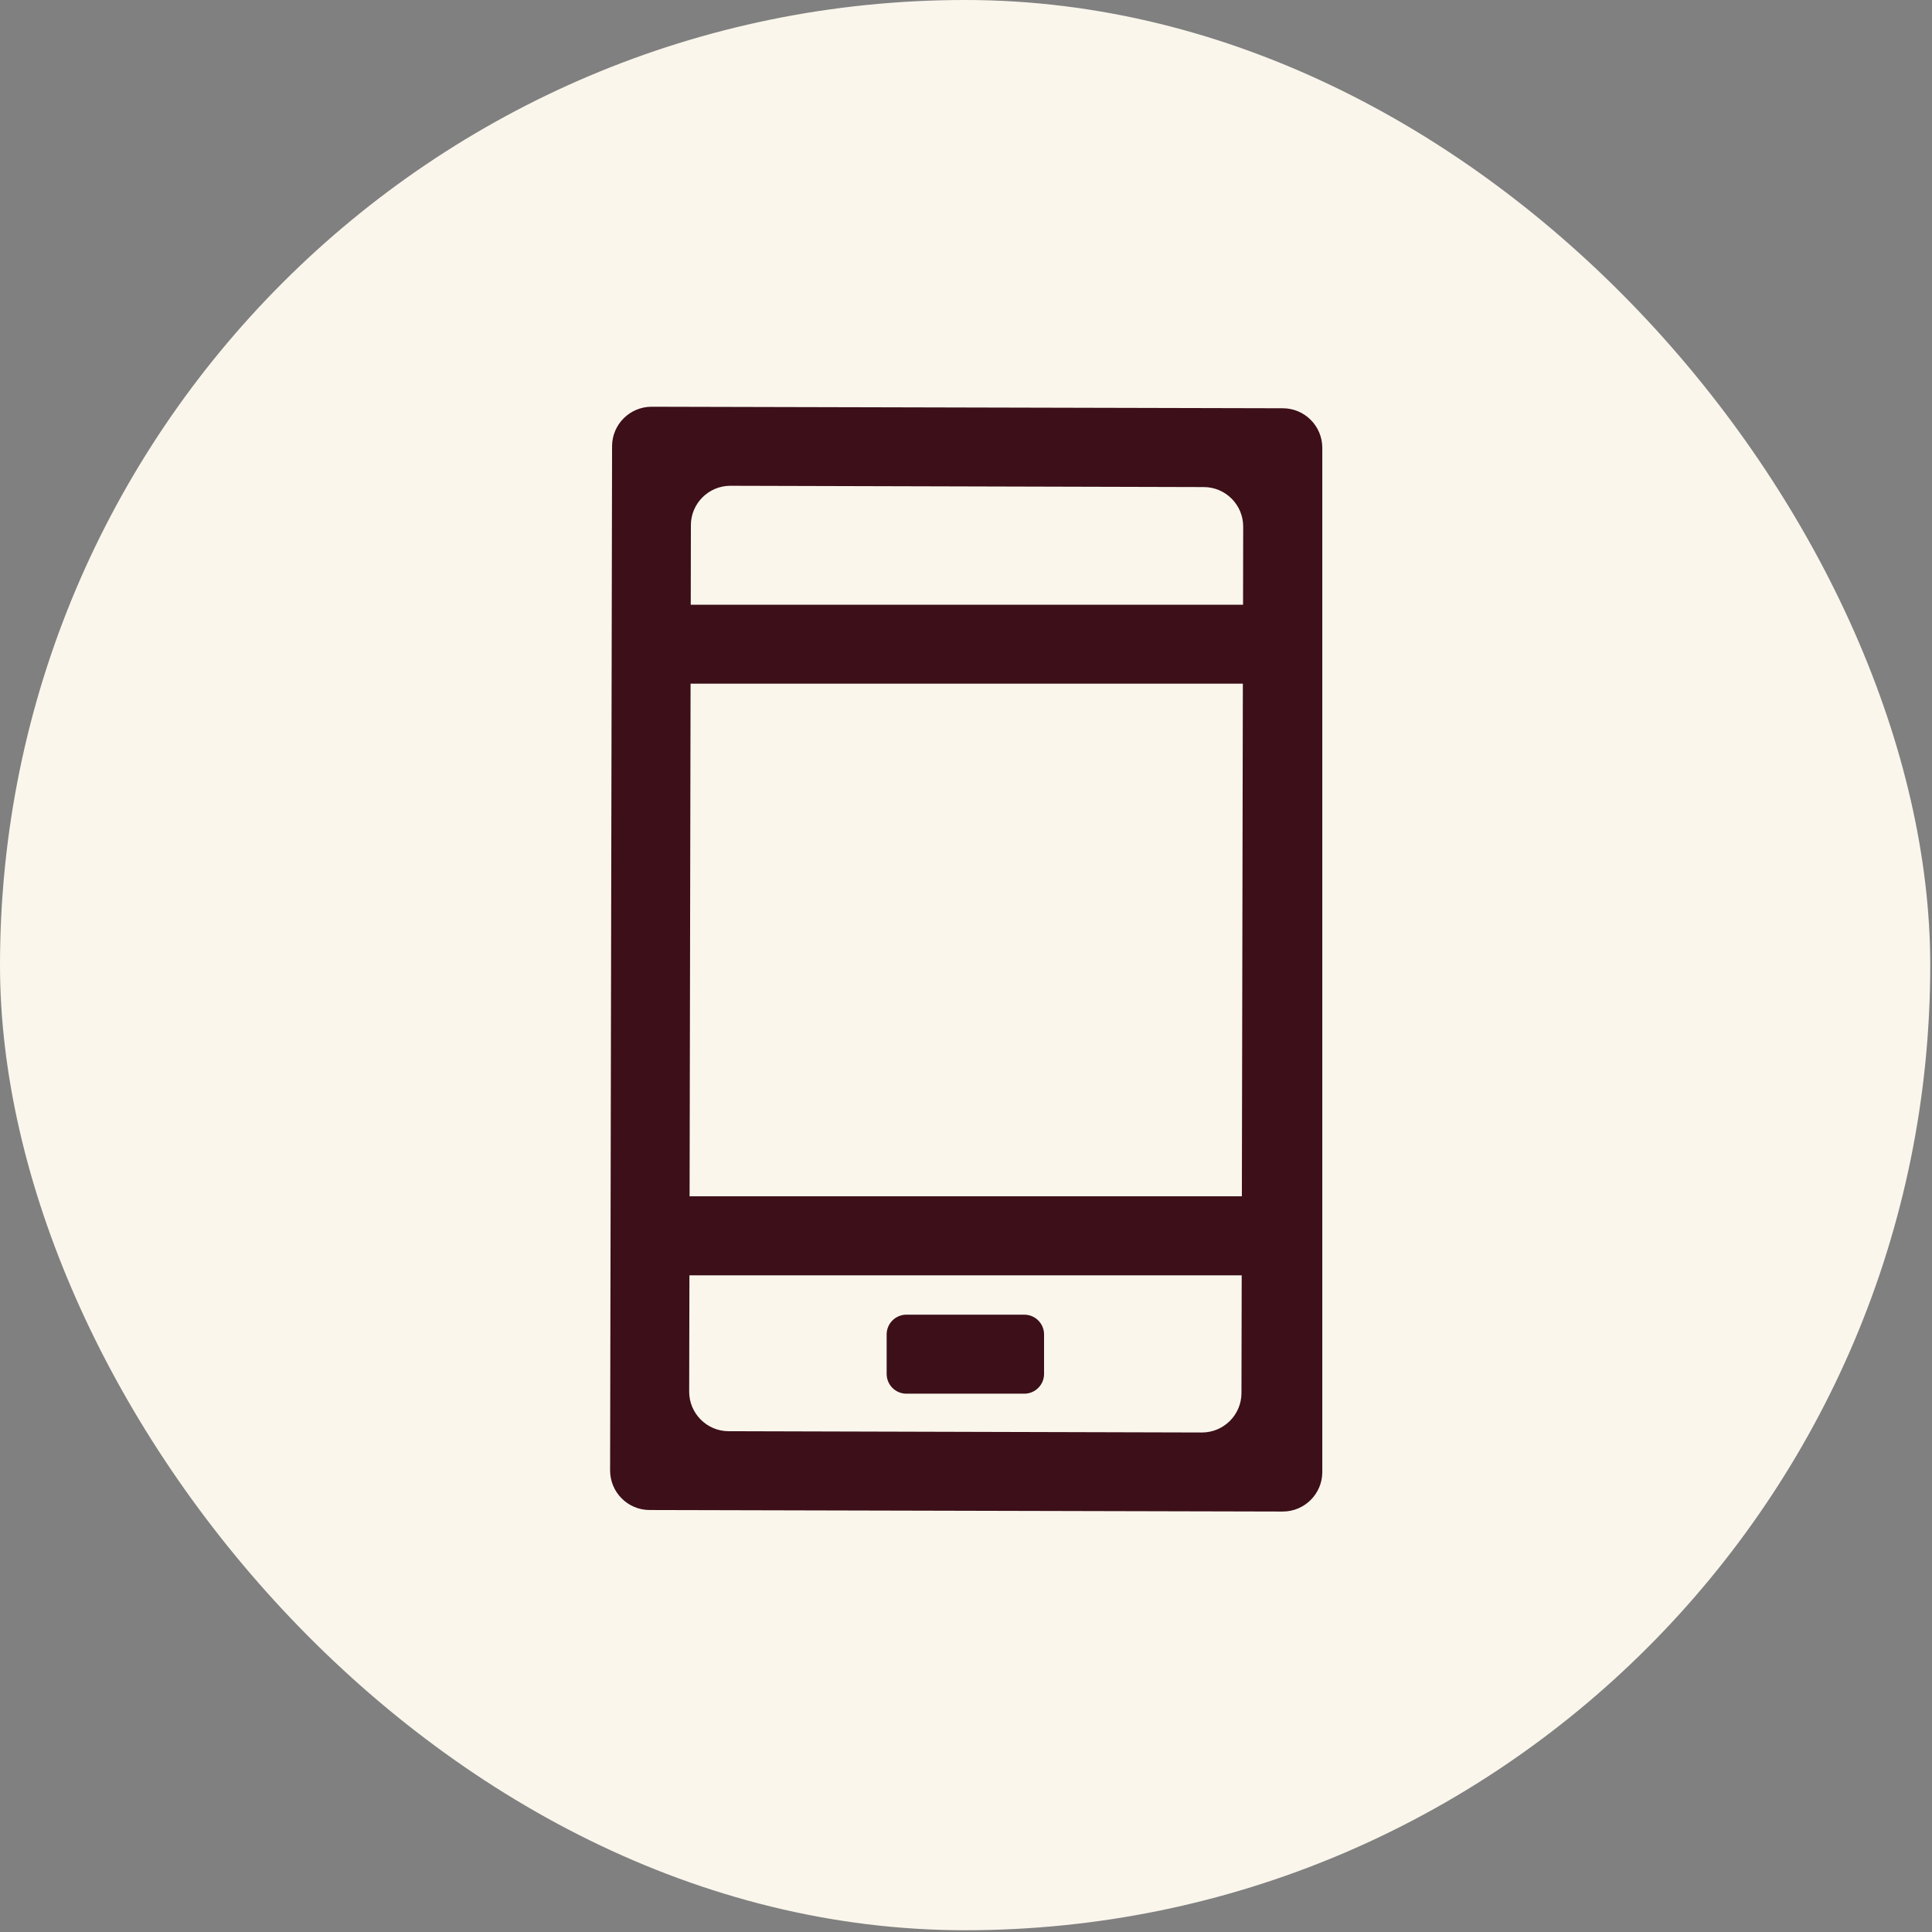 <svg width="57" height="57" viewBox="0 0 57 57" fill="none" xmlns="http://www.w3.org/2000/svg">
<rect x="0" y="0" width="57" height="57" fill="#808080" stroke="none"/>
<rect width="56.948" height="56.948" rx="28.474" fill="#FAF6EC"/>
<path d="M37.848 12.045L19.225 12C18.583 12 18.059 12.52 18.058 13.164L18 43.383C18 44.025 18.52 44.549 19.164 44.55L37.845 44.595C38.487 44.595 39.011 44.075 39.012 43.431V13.213C39.012 12.57 38.492 12.046 37.848 12.045ZM20.374 20.17H36.668L36.639 35.295H20.345L20.374 20.17ZM21.55 14.332L35.515 14.37C36.157 14.37 36.68 14.895 36.678 15.538L36.674 17.841H20.379L20.383 15.496C20.383 14.853 20.908 14.331 21.55 14.332ZM35.461 42.263L21.497 42.225C20.855 42.225 20.332 41.7 20.333 41.058L20.34 37.626H36.634L36.627 41.099C36.627 41.742 36.102 42.264 35.46 42.263H35.461Z" fill="#3C0F19"/>
<path d="M30.22 38.787H26.742C26.42 38.787 26.159 39.048 26.159 39.37V40.535C26.159 40.857 26.42 41.118 26.742 41.118H30.22C30.542 41.118 30.803 40.857 30.803 40.535V39.37C30.803 39.048 30.542 38.787 30.22 38.787Z" fill="#3C0F19"/>
</svg>
